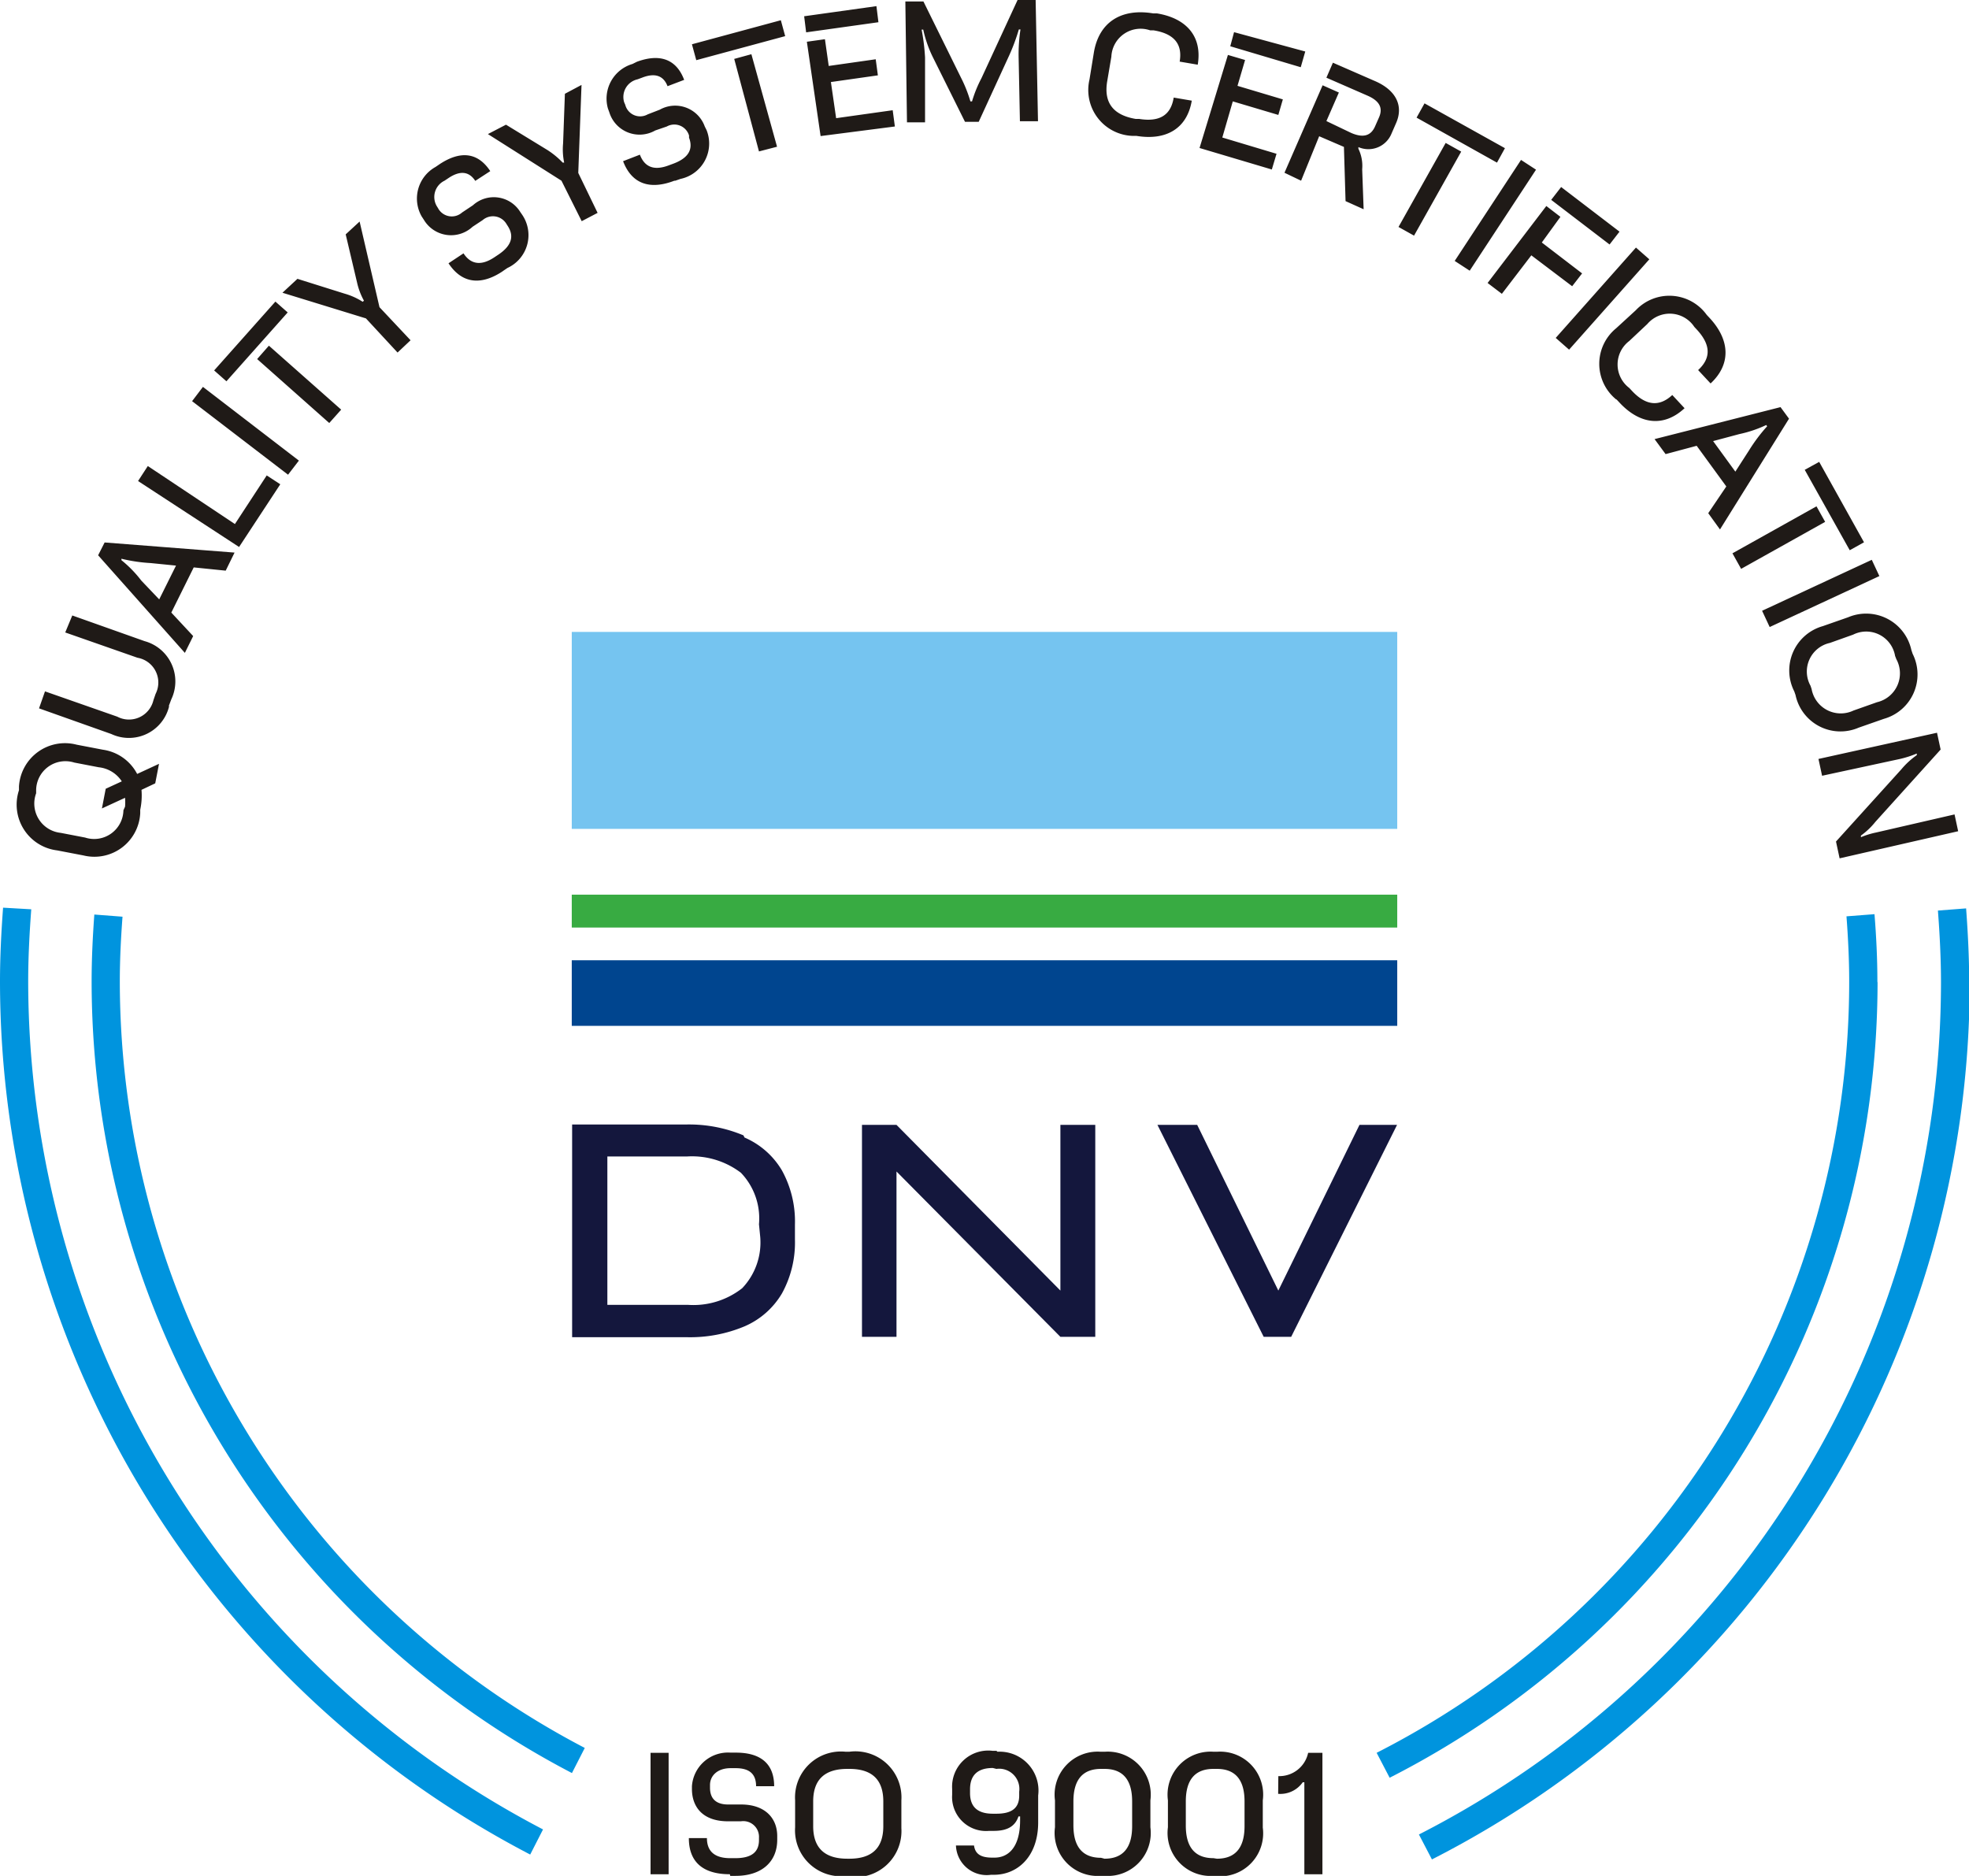 <svg xmlns="http://www.w3.org/2000/svg" viewBox="0 0 108.96 103.81">
  <defs>
    <style>
      .cls-1 {
        fill: #0094de;
      }

      .cls-1, .cls-2, .cls-3, .cls-4, .cls-5, .cls-6 {
        fill-rule: evenodd;
      }

      .cls-2 {
        fill: #1f1a17;
      }

      .cls-3 {
        fill: #14173d;
      }

      .cls-4 {
        fill: #75c4f0;
      }

      .cls-5 {
        fill: #38ab42;
      }

      .cls-6 {
        fill: #00458f;
      }
    </style>
  </defs>
  <g id="Layer_2" data-name="Layer 2">
    <g id="Layer_1-2" data-name="Layer 1">
      <path class="cls-1" d="M1.56,54.32c0-1.34.07-2.66.17-4L.17,50.23C.07,51.58,0,52.94,0,54.32a54.51,54.51,0,0,0,29.34,48.31l.71-1.39A53,53,0,0,1,1.56,54.32m5.07,0c0-1.21.06-2.4.15-3.59l-1.56-.12c-.09,1.23-.15,2.46-.15,3.71a49.44,49.44,0,0,0,26.58,43.8l.71-1.39A47.9,47.9,0,0,1,6.63,54.32m97.26,0c0-1.25-.06-2.49-.16-3.73l-1.55.12c.09,1.2.15,2.4.15,3.61A47.9,47.9,0,0,1,76.18,97l.72,1.38a49.45,49.45,0,0,0,27-44m5.07,0c0-1.38-.07-2.75-.17-4.11l-1.56.12c.1,1.32.17,2.65.17,4a53,53,0,0,1-28.89,47.13l.72,1.38A54.52,54.52,0,0,0,109,54.32"/>
      <path class="cls-2" d="M100.63,42l.2.93,4.31-.93a5.61,5.61,0,0,0,.93-.3l0,.09a4.35,4.35,0,0,0-.85.78l-3.62,4,.2.93L108.36,46l-.2-.93-4.34,1a4.56,4.56,0,0,0-.84.26l0-.09a4,4,0,0,0,.8-.76l3.61-4-.2-.93m-7-2.6a1.62,1.62,0,0,1,1.07-2.37l1.29-.46a1.62,1.62,0,0,1,2.32,1.18l.07.18a1.64,1.64,0,0,1-1.07,2.38l-1.3.46a1.64,1.64,0,0,1-2.32-1.19Zm-.9.31.07.2a2.54,2.54,0,0,0,3.49,1.81l1.4-.49a2.55,2.55,0,0,0,1.59-3.6l-.07-.21a2.56,2.56,0,0,0-3.5-1.81l-1.4.49a2.55,2.55,0,0,0-1.58,3.61m-1.78-4.46.42.9L104,31.88l-.42-.9ZM99.87,26l2.49,4.45.79-.44-2.48-4.45Zm-4,4.62.48.86,4.65-2.6-.48-.86ZM91.56,24.3l.61.83,1.72-.46,1.64,2.25-1,1.48.65.9L99,23.17l-.47-.64Zm4.7-.28a6.71,6.71,0,0,0,1.48-.5l.05.07a9.25,9.25,0,0,0-1,1.33l-.76,1.18-1.23-1.69Zm-6.8-1.91.15.16c1.13,1.22,2.46,1.39,3.61.32l-.68-.73c-.73.68-1.48.58-2.24-.24l-.14-.15a1.63,1.63,0,0,1,0-2.6l1-.94a1.63,1.63,0,0,1,2.6.16l.13.14c.77.83.82,1.57.08,2.25l.69.74c1.15-1.07,1.07-2.42-.06-3.63l-.15-.16a2.55,2.55,0,0,0-3.93-.26l-1.09,1a2.54,2.54,0,0,0,0,3.93M86.09,18.7l.74.65,4.44-5-.74-.65Zm-.25-7.64,3.23,2.47.55-.71-3.23-2.47Zm-3.52,4.6.79.6,1.63-2.13L87,15.84l.55-.71-2.23-1.71L86.35,12l-.78-.6ZM80.5,14.44l.83.54L85,9.39l-.83-.54ZM78.39,6.51,82.84,9l.44-.8L78.83,5.72Zm-1,6.05.86.48,2.61-4.65L80,7.91Zm-6.31-3L72,10,73,7.54l1.37.59.09,3,1,.45-.08-2.21a2.17,2.17,0,0,0-.21-1.14l0-.09A1.38,1.38,0,0,0,77,7.4l.24-.55c.46-1,0-1.88-1.19-2.38l-2.29-1-.36.83,2.29,1c.63.28.86.66.62,1.2L76.09,7c-.24.54-.68.63-1.31.36L73.4,6.7l.69-1.58-.9-.4Zm-3-7,3.9,1.16.25-.87L68.29,1.78ZM66.38,8.19l4,1.19.26-.87-3-.9.58-2,2.52.75.25-.86-2.51-.75.42-1.43-.95-.28Zm-3.7-.67.21,0c1.64.27,2.8-.4,3.06-1.95l-1-.17c-.16,1-.81,1.36-1.92,1.18l-.19,0c-1.23-.21-1.77-.89-1.57-2.08l.23-1.36a1.62,1.62,0,0,1,2.15-1.46l.19,0c1.11.18,1.61.74,1.44,1.73l1,.17c.26-1.56-.62-2.57-2.26-2.84l-.21,0c-1.75-.29-3,.47-3.28,2.18L60.29,4.4a2.54,2.54,0,0,0,2.39,3.12m-6.24-.81,1,0L57.31,0h-1l-2,4.33a7,7,0,0,0-.52,1.28h-.09a7.54,7.54,0,0,0-.52-1.31L51.1.08h-1l.09,6.69h1l0-3.59A11.34,11.34,0,0,0,51,1.64h.09a6.69,6.69,0,0,0,.51,1.48l1.8,3.62h.76l1.63-3.55a11,11,0,0,0,.59-1.56h.09a9.21,9.21,0,0,0-.1,1.62ZM44.61,1.79l4-.56L48.5.34l-4,.56Zm.8,5.74L49.52,7l-.12-.9-3.13.44-.29-2,2.6-.37-.12-.89-2.6.37-.21-1.48-1,.14Zm-6.88-4.2L43.45,2l-.24-.88L38.29,2.45ZM42,8.38l1-.26L41.58,3l-.95.26ZM37.37,10l.29-.1a2,2,0,0,0,1.44-2.7L39,7a1.74,1.74,0,0,0-2.49-.93l-.67.26a.85.85,0,0,1-1.24-.53l-.06-.14a1,1,0,0,1,.74-1.27l.27-.1c.68-.26,1.16-.12,1.39.48l.92-.35c-.45-1.2-1.41-1.45-2.62-1L35,3.54A2,2,0,0,0,33.64,6l.08.22a1.75,1.75,0,0,0,2.54,1L36.9,7a.85.85,0,0,1,1.23.5l0,.12c.25.66-.06,1.13-.85,1.43l-.27.1c-.79.3-1.33.12-1.6-.59l-.93.36c.5,1.31,1.54,1.58,2.84,1.08m-5.13,2.24.88-.46L32,9.57l.18-4.87-.92.49-.1,2.75A3.58,3.58,0,0,0,31.22,9l-.08,0a4.6,4.6,0,0,0-.85-.7L28,6.9l-1,.52L31.07,10ZM27.83,15l.25-.17a2,2,0,0,0,.82-2.94l-.11-.16a1.72,1.72,0,0,0-2.62-.37l-.6.4a.86.86,0,0,1-1.33-.24l-.08-.13A1,1,0,0,1,24.6,10l.24-.16c.61-.4,1.11-.37,1.46.17l.83-.54c-.71-1.08-1.69-1.11-2.78-.4l-.25.17a2,2,0,0,0-.77,2.73l.13.2a1.75,1.75,0,0,0,2.69.38l.56-.37a.87.87,0,0,1,1.32.22l.07.11c.38.59.18,1.11-.52,1.58l-.24.16c-.7.46-1.28.4-1.69-.23l-.83.55c.77,1.17,1.85,1.21,3,.44M22,19.51l.72-.68L21,17l-1.1-4.74-.77.71.63,2.67a3.75,3.75,0,0,0,.38,1l-.07.06a3.74,3.74,0,0,0-1-.45l-2.61-.82-.83.77,4.62,1.42ZM12.53,21.1l3.39-3.81-.68-.6L11.85,20.5Zm5.69,2.31.66-.74-4-3.54-.65.74Zm-2.28,2.86.6-.78-5.31-4.08-.6.79Zm-2.71,4,2.28-3.47-.75-.49L13,29,8.18,25.79l-.54.83Zm-3,5.86.46-.93-1.21-1.3,1.24-2.5,1.77.18.49-1-7.19-.56-.36.71Zm-2.41-4A6.54,6.54,0,0,0,6.72,31l0-.08a8.88,8.88,0,0,0,1.62.24l1.4.14-.93,1.87Zm1.52,6.94.14-.37A2.31,2.31,0,0,0,8,35.48l-4-1.42L3.61,35l4,1.4a1.39,1.39,0,0,1,1,2l-.12.35a1.39,1.39,0,0,1-2,.91l-4-1.4-.33.94,4,1.42a2.29,2.29,0,0,0,3.2-1.54M6.83,44.84a1.62,1.62,0,0,1-2.12,1.51l-1.35-.26A1.63,1.63,0,0,1,2,43.9l0-.19A1.62,1.62,0,0,1,4.11,42.2l1.35.26a1.74,1.74,0,0,1,1.28.78l-.89.41-.21,1.09,1.28-.59a2.91,2.91,0,0,1,0,.49Zm.93.19,0-.22a3.81,3.81,0,0,0,.07-1.1l.76-.36.21-1.08-1.21.56A2.54,2.54,0,0,0,5.7,41.49l-1.46-.28a2.55,2.55,0,0,0-3.19,2.31l0,.21a2.55,2.55,0,0,0,2.11,3.33l1.46.28A2.54,2.54,0,0,0,7.76,45"/>
      <path class="cls-2" d="M70.73,99.27a1.51,1.51,0,0,0,1.36-.64h.09v5.09h1V97h-.79a1.63,1.63,0,0,1-1.65,1.29m-3.59,4.54c-1,0-1.53-.58-1.53-1.8V99.69c0-1.22.53-1.8,1.53-1.8h.19c1,0,1.53.58,1.53,1.8v1.37c0,1.22-.53,1.8-1.53,1.8Zm0,1h.21a2.38,2.38,0,0,0,2.52-2.69V99.63a2.38,2.38,0,0,0-2.52-2.69h-.21a2.38,2.38,0,0,0-2.52,2.69v1.49a2.38,2.38,0,0,0,2.52,2.69m-6.22-1c-1,0-1.53-.58-1.53-1.8V99.69c0-1.22.53-1.8,1.53-1.8h.19c1,0,1.53.58,1.53,1.8v1.37c0,1.22-.53,1.8-1.53,1.8Zm0,1h.21a2.38,2.38,0,0,0,2.52-2.69V99.63a2.38,2.38,0,0,0-2.52-2.69H60.9a2.38,2.38,0,0,0-2.52,2.69v1.49a2.38,2.38,0,0,0,2.52,2.69m-5.76-5.92a1.12,1.12,0,0,1,1.26,1.26v.22c0,.71-.44,1-1.26,1h-.2c-.82,0-1.26-.36-1.26-1.14v-.21c0-.8.44-1.18,1.26-1.18Zm0-1h-.21A2,2,0,0,0,52.69,99v.32a1.88,1.88,0,0,0,2.05,2H55c.84,0,1.2-.33,1.36-.8h.09v.21c0,1.61-.74,2.07-1.41,2.07h-.14c-.66,0-.94-.23-1-.67h-1a1.7,1.7,0,0,0,1.94,1.62H55c1.3,0,2.45-1,2.45-2.9V99.36a2.15,2.15,0,0,0-2.25-2.42m-8.31,5.92c-1.24,0-1.89-.58-1.89-1.8V99.69c0-1.22.65-1.8,1.89-1.8H47c1.24,0,1.88.58,1.88,1.8v1.37c0,1.22-.64,1.8-1.88,1.8Zm0,1H47a2.55,2.55,0,0,0,2.88-2.69V99.63A2.55,2.55,0,0,0,47,96.94h-.21A2.54,2.54,0,0,0,44,99.63v1.49a2.54,2.54,0,0,0,2.87,2.69m-6.46,0h.3c1.42,0,2.3-.76,2.3-2v-.2c0-1-.68-1.75-2-1.75h-.72c-.48,0-1-.17-1-.93v-.15c0-.5.4-.93,1.14-.93h.28c.74,0,1.13.3,1.13,1h1c0-1.29-.8-1.86-2.11-1.86h-.3a2,2,0,0,0-2.14,1.86V99c0,.95.55,1.79,2,1.79H41a.87.87,0,0,1,1,.91v.13c0,.7-.46,1-1.31,1h-.28c-.84,0-1.29-.36-1.29-1.11h-1c0,1.4.87,2,2.27,2M36,103.72h1V97H36Z"/>
      <path class="cls-3" d="M42.07,68.46a3.67,3.67,0,0,1-1,2.83,4.37,4.37,0,0,1-3,.92H33.61V64H38a4.47,4.47,0,0,1,3,.9,3.65,3.65,0,0,1,1,2.85m-.86-4.92a7.78,7.78,0,0,0-3.2-.6H31.66V74H38a7.78,7.78,0,0,0,3.2-.6,4.44,4.44,0,0,0,2.07-1.82,5.85,5.85,0,0,0,.72-3v-.81a5.85,5.85,0,0,0-.72-3,4.44,4.44,0,0,0-2.07-1.82"/>
      <polyline class="cls-3" points="58.68 71.42 49.61 62.25 48.53 62.25 47.7 62.25 47.7 73.98 49.61 73.98 49.61 64.83 58.68 73.98 60.61 73.98 60.61 62.25 58.68 62.25"/>
      <polyline class="cls-4" points="31.64 45.87 77.32 45.87 77.32 34.97 31.64 34.97"/>
      <polyline class="cls-5" points="31.64 51.33 77.32 51.33 77.32 49.51 31.64 49.51"/>
      <polyline class="cls-6" points="31.64 56.77 77.32 56.77 77.32 53.14 31.64 53.14"/>
      <polyline class="cls-3" points="75.23 62.25 70.74 71.42 66.25 62.25 64.05 62.25 69.93 73.98 71.45 73.98 77.31 62.25"/>
    </g>
  </g>
</svg>
